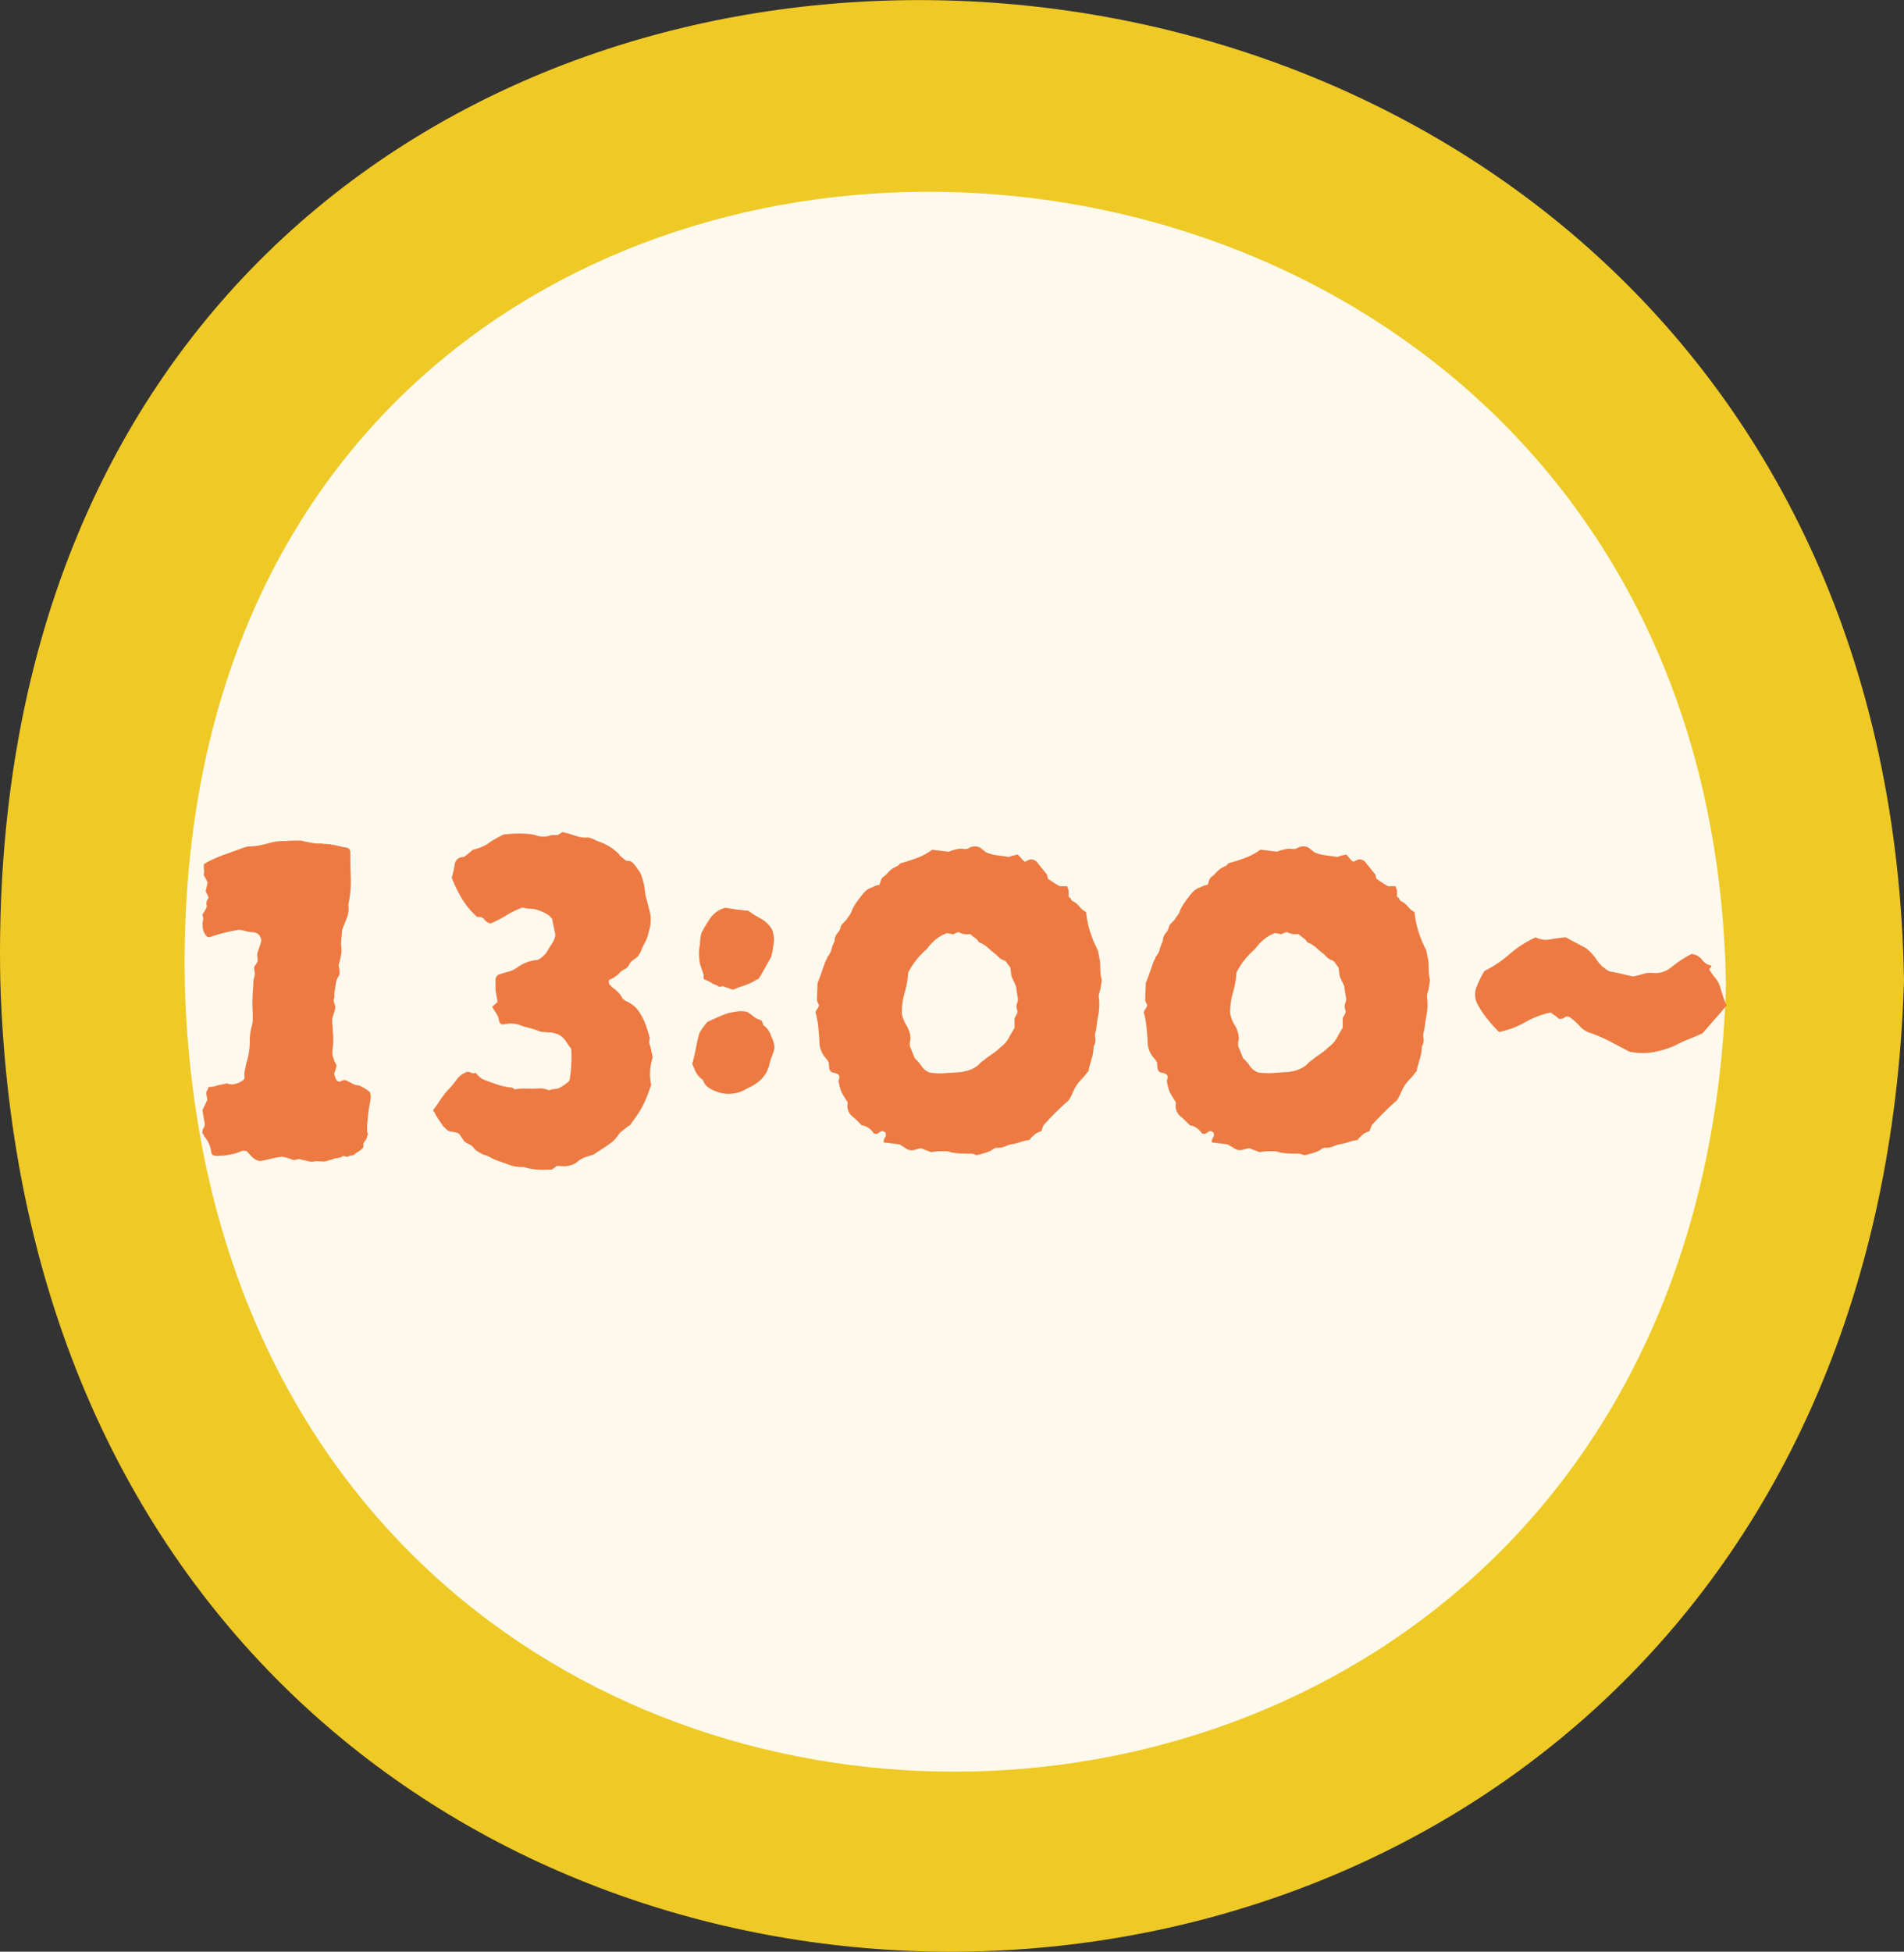 <svg xmlns="http://www.w3.org/2000/svg" xmlns:xlink="http://www.w3.org/1999/xlink" width="93.692" height="96" viewBox="0 0 93.692 96">
  <rect x="0" y="0" width="93.692" height="96" fill="#333333" stroke="none"/>
  <defs>
    <clipPath id="clip-path">
      <rect id="長方形_546" data-name="長方形 546" width="93.692" height="96" fill="#efc925"/>
    </clipPath>
    <clipPath id="clip-path-2">
      <rect id="長方形_546-2" data-name="長方形 546" width="75.848" height="77.717" fill="#fdf9ec"/>
    </clipPath>
  </defs>
  <g id="time-13" transform="translate(8173.636 -1652.877)">
    <g id="グループ_7117" data-name="グループ 7117" transform="translate(-8173.636 1652.877)">
      <g id="グループ_7116" data-name="グループ 7116" clip-path="url(#clip-path)">
        <path id="パス_6254" data-name="パス 6254" d="M93.692,48.223c-1.905,63.608-91.825,63.8-93.678,0-1.315-65.657,92.664-62.911,93.678,0" transform="translate(0 0)" fill="#efc925"/>
      </g>
    </g>
    <g id="グループ_7118" data-name="グループ 7118" transform="translate(-8164.552 1662.305)">
      <g id="グループ_7116-2" data-name="グループ 7116" clip-path="url(#clip-path-2)">
        <path id="パス_6254-2" data-name="パス 6254" d="M75.848,39.039c-1.542,51.494-74.337,51.649-75.837,0-1.065-53.152,75.016-50.93,75.837,0" transform="translate(0 0)" fill="#fdf9ec"/>
      </g>
    </g>
    <path id="パス_8885" data-name="パス 8885" d="M-28.764-2.28q-.024.168-.06.372t-.06.4q-.024.24-.048.468a2.524,2.524,0,0,0,0,.492l.024.036q.024.036-.024.108a.452.452,0,0,1-.084.216.866.866,0,0,0-.108.168v.1a.267.267,0,0,1-.024.12,1.332,1.332,0,0,1-.228.18,2.867,2.867,0,0,0-.252.18q-.216.024-.24.06T-30.084.6a.139.139,0,0,0-.1.024q0,.024-.048.036A.328.328,0,0,1-30.3.672a.107.107,0,0,0-.048.012A.167.167,0,0,1-30.42.7a.453.453,0,0,0-.144.024.931.931,0,0,0-.12.048,1.1,1.1,0,0,0-.18.048,1.1,1.1,0,0,1-.18.048q-.12,0-.252-.012a1.08,1.08,0,0,0-.276.012.543.543,0,0,1-.252-.012q-.132-.036-.252-.06a.213.213,0,0,1-.1-.024.267.267,0,0,0-.12-.024.515.515,0,0,0-.132.024.515.515,0,0,1-.132.024q-.072-.024-.132-.048A1.246,1.246,0,0,0-32.844.7a.426.426,0,0,0-.12-.036q-.072-.012-.168-.036-.312.048-.564.108t-.516.108A.73.73,0,0,1-34.6.648Q-34.74.5-34.86.36a.461.461,0,0,0-.312.012q-.144.06-.288.108l-.252.048-.252.048q-.144,0-.288.012A.715.715,0,0,1-36.54.552.279.279,0,0,0-36.588.48a.1.1,0,0,1-.024-.072,1.417,1.417,0,0,0-.336-.768.658.658,0,0,1-.036-.084.109.109,0,0,0-.06-.06.422.422,0,0,1,.06-.288.338.338,0,0,0,.036-.288l-.1-.576.24-.5a.859.859,0,0,0-.024-.18,1.049,1.049,0,0,1-.024-.228.3.3,0,0,0,.072-.12.931.931,0,0,1,.048-.12A1.106,1.106,0,0,0-36.3-2.88l.228-.048.228-.048a.841.841,0,0,0,.264.048.994.994,0,0,0,.6-.264V-3.42a1.164,1.164,0,0,1,.024-.228A.891.891,0,0,0-34.92-3.8a1.787,1.787,0,0,1,.036-.18,3.473,3.473,0,0,0,.168-1.1,2.767,2.767,0,0,1,.072-.624,1.325,1.325,0,0,0,.072-.42V-6.5a5.728,5.728,0,0,1-.012-.636q.012-.3.036-.612,0-.12.012-.24a1.517,1.517,0,0,1,.036-.216.415.415,0,0,0,.024-.24,1.348,1.348,0,0,1-.024-.264l.1-.144a.533.533,0,0,0,.072-.168,1.273,1.273,0,0,0-.012-.144,1.547,1.547,0,0,1-.012-.192q.048-.144.1-.3t.1-.324a.512.512,0,0,0-.12-.312.451.451,0,0,0-.264-.12,1.349,1.349,0,0,1-.348-.048,3,3,0,0,0-.348-.072,7.291,7.291,0,0,0-1.44.36h-.12a.684.684,0,0,1-.24-.528.7.7,0,0,1,.012-.288.406.406,0,0,0-.036-.288,1.755,1.755,0,0,0,.12-.18q.048-.084.072-.132a.219.219,0,0,0,.024-.168.222.222,0,0,1,0-.144.16.16,0,0,1,.036-.1.42.42,0,0,0,.06-.12q-.024-.048-.06-.132t-.084-.18q.024-.1.048-.2t.048-.228a1.651,1.651,0,0,0-.1-.2q-.048-.084-.1-.18a.449.449,0,0,0,.024-.252.8.8,0,0,1,0-.276.784.784,0,0,0,.084-.048.784.784,0,0,1,.084-.048,6.236,6.236,0,0,1,.852-.372q.444-.156.9-.324l.144-.048a.532.532,0,0,1,.168-.024,2.538,2.538,0,0,0,.54-.06q.276-.06.54-.132a2.089,2.089,0,0,1,.552-.072q.168,0,.324-.012t.324-.012h.2a.49.49,0,0,1,.156.024q.216.048.408.084a2.213,2.213,0,0,0,.408.036,1.274,1.274,0,0,1,.18.012,1.275,1.275,0,0,0,.18.012,3.653,3.653,0,0,1,.516.084q.252.06.516.108a.236.236,0,0,1,.12.216q0,.648.024,1.284a5.025,5.025,0,0,1-.12,1.284,1.291,1.291,0,0,1-.072.66q-.12.3-.24.612a2.634,2.634,0,0,1-.024.348,2.813,2.813,0,0,0-.024.372,1.334,1.334,0,0,1,0,.5,4.645,4.645,0,0,1-.12.5q.024.1.036.168a1.219,1.219,0,0,1,.012.192.334.334,0,0,1-.024.144.908.908,0,0,0-.156.384q-.036.216-.06.432a.337.337,0,0,0-.012.156.226.226,0,0,1-.012.132.365.365,0,0,0,.012.276.407.407,0,0,1,.036.252,1.737,1.737,0,0,1-.072.252,1.737,1.737,0,0,0-.072.252v.216a1.749,1.749,0,0,1,.024.288,1.749,1.749,0,0,0,.024.288v.312a2.215,2.215,0,0,1-.024.312,1.667,1.667,0,0,0,0,.408,2.344,2.344,0,0,0,.192.456l-.048.192a1.7,1.7,0,0,1-.072.216,1.643,1.643,0,0,0,.12.336.2.2,0,0,0,.24.024.258.258,0,0,1,.24-.024q.144.072.3.156a.675.675,0,0,0,.324.084q.144.072.288.156a1.3,1.3,0,0,1,.264.2.5.5,0,0,0,.012.12A.5.5,0,0,1-28.764-2.28Zm13.872-1.968A2.564,2.564,0,0,0-14.964-2.9q-.192.552-.312.816a4.087,4.087,0,0,1-.264.492q-.144.228-.456.66a2.146,2.146,0,0,0-.252.18l-.276.228a2.1,2.1,0,0,1-.336.408q-.216.168-.456.324t-.5.324q-.168.048-.384.12a1.191,1.191,0,0,0-.408.24,1.014,1.014,0,0,1-.48.192.875.875,0,0,1-.252.012q-.132-.012-.276-.012-.024.024-.084.072t-.132.1a5.767,5.767,0,0,1-.648.012,2.8,2.8,0,0,1-.672-.108.6.6,0,0,0-.216-.024,1.705,1.705,0,0,1-.564-.1q-.276-.1-.54-.192A2.132,2.132,0,0,1-22.86.672a1.412,1.412,0,0,0-.36-.144q-.144-.072-.264-.144A.812.812,0,0,1-23.7.192a.616.616,0,0,0-.228-.18,1.222,1.222,0,0,1-.228-.132q-.072-.1-.132-.192T-24.4-.48a.4.4,0,0,0-.18-.084A.892.892,0,0,1-24.732-.6.387.387,0,0,1-25-.684q-.1-.084-.192-.18-.12-.168-.24-.348a3.458,3.458,0,0,1-.216-.372.077.077,0,0,1-.048-.072q.192-.264.36-.516a4.259,4.259,0,0,1,.36-.468q.12-.12.228-.252l.2-.252a1.006,1.006,0,0,1,.432-.36.257.257,0,0,1,.252-.012A.31.31,0,0,0-23.6-3.5a1.754,1.754,0,0,0,.2.216.715.715,0,0,0,.252.144q.312.12.636.228a2.652,2.652,0,0,0,.636.132.215.215,0,0,1,.108.036.464.464,0,0,1,.084.06,3.268,3.268,0,0,1,.624-.036,5.415,5.415,0,0,0,.624-.012.892.892,0,0,1,.216.024q.1.024.24.072a.636.636,0,0,1,.228-.06,1.519,1.519,0,0,0,.228-.036,2.088,2.088,0,0,0,.264-.156q.12-.084.24-.18a.421.421,0,0,0,.048-.12A6.724,6.724,0,0,0-18.9-4.68q-.144-.192-.264-.372a1.017,1.017,0,0,0-.312-.3,1.2,1.2,0,0,0-.48-.132q-.24-.012-.456-.036a3.555,3.555,0,0,0-.54-.18,4.691,4.691,0,0,1-.516-.156,1.229,1.229,0,0,0-.72-.024h-.12a.231.231,0,0,1-.144-.192.853.853,0,0,0-.072-.24l-.264-.432.264-.24-.1-.576v-.5a.3.3,0,0,1,.144-.264l.18-.06q.108-.036.2-.06a1.345,1.345,0,0,0,.552-.24,1.95,1.95,0,0,1,.936-.36.167.167,0,0,0,.072-.012l.072-.036a1.408,1.408,0,0,0,.36-.336q.12-.216.252-.408a1.153,1.153,0,0,0,.18-.432l-.168-.816-.1-.1a.515.515,0,0,0-.12-.1,2.271,2.271,0,0,0-.42-.2,1.344,1.344,0,0,0-.468-.084.653.653,0,0,1-.18-.024.751.751,0,0,0-.2-.024,4.409,4.409,0,0,0-.756.372,5.491,5.491,0,0,1-.78.4.552.552,0,0,1-.312-.2.306.306,0,0,0-.336-.108,4,4,0,0,1-.756-.9A6.667,6.667,0,0,1-24.78-13.1a2.928,2.928,0,0,0,.084-.312q.036-.168.06-.312a.412.412,0,0,1,.384-.384.213.213,0,0,0,.1-.024,1.68,1.68,0,0,0,.168-.132q.1-.084.192-.156a.207.207,0,0,1,.144-.072,2.608,2.608,0,0,0,.6-.24A3.562,3.562,0,0,1-22.644-15q.216-.12.408-.216.192-.024.384-.036t.36-.012q.216,0,.42.012a2.15,2.15,0,0,1,.4.06,1.136,1.136,0,0,0,.648.048.614.614,0,0,1,.228-.048h.228l.24-.144a4.919,4.919,0,0,1,.636.18,1.534,1.534,0,0,0,.636.084,1.082,1.082,0,0,1,.228.072q.108.048.2.1a2.57,2.57,0,0,1,1.056.624,1.181,1.181,0,0,0,.168.18q.1.084.192.156a.49.49,0,0,0,.156.024.178.178,0,0,1,.132.048,1.049,1.049,0,0,1,.216.24q.1.144.192.264a2.923,2.923,0,0,1,.156.444,3.083,3.083,0,0,1,.084.444,2.43,2.43,0,0,0,.084.444q.06.2.108.42a1.849,1.849,0,0,1,0,1.176,1.8,1.8,0,0,1-.18.516,5.324,5.324,0,0,0-.228.492.63.63,0,0,1-.06.1.631.631,0,0,0-.06.1q-.12.1-.252.192a.656.656,0,0,0-.2.24.421.421,0,0,1-.2.2.865.865,0,0,0-.252.18,1.258,1.258,0,0,1-.5.336.233.233,0,0,0-.036.144.469.469,0,0,0,.036.1.181.181,0,0,1,.072.06.393.393,0,0,0,.048.06,2.473,2.473,0,0,1,.312.264,1,1,0,0,1,.216.312.376.376,0,0,1,.1.072q.048.048.072.048a1.42,1.42,0,0,1,.6.468,2.916,2.916,0,0,1,.36.684q.048.144.1.3t.1.348a.556.556,0,0,1-.012.108.823.823,0,0,0-.012.156l.1.336Q-14.94-4.464-14.892-4.248Zm5.976-5.832a5.336,5.336,0,0,1-.144.888q-.168.288-.312.552t-.312.528a.528.528,0,0,0-.18.084.971.971,0,0,1-.2.108q-.216.1-.432.168t-.432.168a1.187,1.187,0,0,1-.18-.06,1.04,1.04,0,0,0-.2-.06.231.231,0,0,0-.216-.036.162.162,0,0,1-.192-.06A.986.986,0,0,1-12-7.92a1.737,1.737,0,0,0-.276-.144q-.1-.024-.108-.1a.194.194,0,0,1,.012-.12l-.192-.576a2.387,2.387,0,0,1-.036-.252q-.012-.132-.012-.276a2.225,2.225,0,0,1,.048-.432,2.275,2.275,0,0,1,.072-.552,5.889,5.889,0,0,1,.444-.744,1.322,1.322,0,0,1,.732-.5l.3.048.3.048a1.616,1.616,0,0,1,.264.024,1.616,1.616,0,0,0,.264.024,4.372,4.372,0,0,0,.612.384,1.483,1.483,0,0,1,.564.552.744.744,0,0,1,.048.168Q-8.94-10.248-8.916-10.08Zm.024,5.352a2.559,2.559,0,0,1-.132.42,2.4,2.4,0,0,0-.132.444,1.528,1.528,0,0,1-.72.936,1.05,1.05,0,0,1-.2.12q-.108.048-.2.1a1.686,1.686,0,0,1-1.56.1,2.1,2.1,0,0,1-.3-.156.7.7,0,0,1-.228-.252.322.322,0,0,0-.108-.168q-.084-.072-.132-.12A.908.908,0,0,1-12.8-3.6l-.144-.336q.1-.36.168-.72t.168-.744a1.192,1.192,0,0,1,.132-.24q.084-.12.156-.216L-12.2-6l.5-.228q.24-.108.5-.2.216-.048.444-.084a1.466,1.466,0,0,1,.492.012,1.5,1.5,0,0,1,.288.192,1.262,1.262,0,0,0,.312.192A.192.192,0,0,1-9.5-6q.036.1.06.168a.976.976,0,0,1,.384.552,1,1,0,0,1,.108.252A2.481,2.481,0,0,1-8.892-4.728ZM7.212-8.04a1.544,1.544,0,0,0-.036.2q-.012.108-.036.228-.024.1-.06.2a.438.438,0,0,0-.012.228,2.7,2.7,0,0,1-.024.8q-.072.4-.12.8a.677.677,0,0,0-.036.384.57.57,0,0,1-.084.408,1.927,1.927,0,0,1-.084.564q-.084.276-.156.564V-3.6a.787.787,0,0,1-.1.12,2.473,2.473,0,0,1-.264.312,1.886,1.886,0,0,0-.264.336,3.289,3.289,0,0,0-.168.336,2.676,2.676,0,0,1-.192.36q-.312.264-.612.564T4.38-.96a.279.279,0,0,0-.048.072.931.931,0,0,0-.048.12l-.048.144a.822.822,0,0,0-.168.06,1.341,1.341,0,0,0-.144.084q-.072.072-.144.132a.477.477,0,0,0-.12.156,1.923,1.923,0,0,0-.4.084q-.18.06-.372.108a1.258,1.258,0,0,0-.4.108.925.925,0,0,1-.4.084.312.312,0,0,0-.264.1,1.732,1.732,0,0,1-.372.156q-.2.06-.4.108Q.972.528.9.5A.624.624,0,0,0,.708.48Q.468.48.228.468A2.728,2.728,0,0,1-.228.408.672.672,0,0,0-.48.36H-.732a2.225,2.225,0,0,0-.432.048Q-1.308.36-1.44.312t-.252-.1l-.192.048q-.1.024-.168.048A.529.529,0,0,1-2.424.228Q-2.58.12-2.748.024-2.916,0-3.12-.024l-.4-.048A.237.237,0,0,1-3.5-.24a.4.4,0,0,1,.06-.1.254.254,0,0,0,0-.216.555.555,0,0,0-.12-.072h-.072l-.24.144A.1.1,0,0,0-3.948-.5.1.1,0,0,1-4.02-.528,1.024,1.024,0,0,0-4.26-.78.692.692,0,0,0-4.6-.912l-.24-.24a2.922,2.922,0,0,0-.24-.216.652.652,0,0,1-.216-.624V-2.04q-.24-.384-.3-.5a2.255,2.255,0,0,1-.132-.48.276.276,0,0,1,.012-.18.206.206,0,0,0-.012-.18.342.342,0,0,0-.2-.108.4.4,0,0,1-.18-.06.3.3,0,0,1-.1-.216,1.616,1.616,0,0,0-.024-.264.464.464,0,0,1-.06-.084.558.558,0,0,0-.084-.108,1.253,1.253,0,0,1-.312-.888q-.024-.336-.06-.684a3.973,3.973,0,0,0-.132-.684.42.42,0,0,1,.06-.12.987.987,0,0,0,.084-.144A.128.128,0,0,0-6.744-6.9a.385.385,0,0,1-.06-.228q0-.168.012-.384T-6.78-7.9q.12-.312.216-.588t.192-.54a.209.209,0,0,0,.06-.108.165.165,0,0,1,.036-.084.873.873,0,0,0,.192-.372A1.384,1.384,0,0,1-5.94-9.96a.606.606,0,0,1,.144-.408.678.678,0,0,0,.168-.36,1.472,1.472,0,0,1,.132-.156l.132-.132a2.29,2.29,0,0,1,.156-.228.806.806,0,0,0,.132-.276,3.078,3.078,0,0,1,.24-.4q.144-.2.288-.372a.926.926,0,0,1,.48-.336.554.554,0,0,1,.156-.072q.084-.024.18-.048a1.7,1.7,0,0,0,.072-.216.3.3,0,0,1,.12-.168,1.754,1.754,0,0,0,.216-.2,1.754,1.754,0,0,1,.216-.2,2.119,2.119,0,0,1,.228-.12.306.306,0,0,0,.156-.144q.432-.12.828-.264a3.022,3.022,0,0,0,.756-.408l.4.048.42.048A2.051,2.051,0,0,1-.06-14.46Q.084-14.5.2-14.52q.12,0,.24.012a.387.387,0,0,0,.216-.036.574.574,0,0,1,.576-.024,1.067,1.067,0,0,0,.132.108,1.067,1.067,0,0,1,.132.108,1.894,1.894,0,0,0,.552.156q.288.036.6.084a.882.882,0,0,1,.2-.072l.228-.048q.072.072.132.144t.132.144l.1.072a.3.3,0,0,1,.12-.072.931.931,0,0,0,.12-.048.387.387,0,0,1,.384.192l.408.5a.226.226,0,0,1,.06.132.441.441,0,0,0,.036.132l.288.192a2.683,2.683,0,0,0,.288.168h.36a.938.938,0,0,0,.072.192v.312a.038.038,0,0,0,.024.036l.024.012a.152.152,0,0,1,.072.084.258.258,0,0,0,.048.084.945.945,0,0,1,.36.276,1,1,0,0,0,.336.276,4.578,4.578,0,0,0,.2.984,5.581,5.581,0,0,0,.372.888q.048.24.084.408a1.716,1.716,0,0,1,.036.36q0,.192.012.36A2.111,2.111,0,0,0,7.212-8.04Zm-4.128.912q-.024-.144-.048-.3t-.048-.324q-.048-.12-.108-.24t-.108-.24a1.519,1.519,0,0,1-.036-.228A1.519,1.519,0,0,0,2.7-8.688q-.1-.12-.168-.228a.294.294,0,0,0-.192-.132.6.6,0,0,1-.2-.132L1.98-9.336a4.469,4.469,0,0,1-.36-.3,1.388,1.388,0,0,0-.384-.252.155.155,0,0,1-.1-.072.376.376,0,0,0-.072-.1Q.9-10.176.732-10.32a.889.889,0,0,1-.576-.1q-.072.024-.132.048a.736.736,0,0,0-.132.072.441.441,0,0,0-.132-.036A.892.892,0,0,1-.4-10.368a1.829,1.829,0,0,0-.576.324,2.679,2.679,0,0,0-.432.468,3.73,3.73,0,0,0-.912,1.152,4.2,4.2,0,0,1-.168.972,3.612,3.612,0,0,0-.144,1.02,1.577,1.577,0,0,0,.228.6,1.341,1.341,0,0,1,.2.624.705.705,0,0,1-.024.168.719.719,0,0,0,0,.264q.048.1.108.252t.132.324a1.93,1.93,0,0,1,.336.384.8.8,0,0,0,.408.312A3.716,3.716,0,0,0-.5-3.48L.2-3.528A2,2,0,0,0,.768-3.66a1.292,1.292,0,0,0,.492-.348.558.558,0,0,1,.108-.084.558.558,0,0,0,.108-.084q.192-.144.384-.276a2.558,2.558,0,0,0,.36-.3,1.379,1.379,0,0,0,.408-.456q.144-.264.288-.5v-.48A1.342,1.342,0,0,0,3-6.336a1.1,1.1,0,0,0,.06-.144.352.352,0,0,0-.024-.132.426.426,0,0,1-.024-.156.489.489,0,0,1,.036-.168A.543.543,0,0,0,3.084-7.128Zm20.28-.912a1.545,1.545,0,0,0-.036.2q-.012.108-.036.228-.024.1-.06.2a.438.438,0,0,0-.012.228,2.7,2.7,0,0,1-.024.8q-.072.4-.12.8a.677.677,0,0,0-.036.384.57.57,0,0,1-.084.408,1.927,1.927,0,0,1-.084.564q-.084.276-.156.564V-3.6a.787.787,0,0,1-.1.12,2.473,2.473,0,0,1-.264.312,1.886,1.886,0,0,0-.264.336,3.289,3.289,0,0,0-.168.336,2.676,2.676,0,0,1-.192.36q-.312.264-.612.564t-.588.612a.279.279,0,0,0-.048.072.931.931,0,0,0-.048.12l-.048.144a.822.822,0,0,0-.168.06,1.341,1.341,0,0,0-.144.084q-.072.072-.144.132a.477.477,0,0,0-.12.156,1.923,1.923,0,0,0-.4.084q-.18.06-.372.108a1.258,1.258,0,0,0-.4.108.925.925,0,0,1-.4.084.312.312,0,0,0-.264.1,1.732,1.732,0,0,1-.372.156q-.2.06-.4.108-.1-.024-.168-.048A.624.624,0,0,0,16.86.48q-.24,0-.48-.012a2.728,2.728,0,0,1-.456-.06A.672.672,0,0,0,15.672.36H15.42a2.225,2.225,0,0,0-.432.048q-.144-.048-.276-.1t-.252-.1l-.192.048q-.1.024-.168.048a.529.529,0,0,1-.372-.084Q13.572.12,13.4.024,13.236,0,13.032-.024l-.4-.048a.237.237,0,0,1,.012-.168.4.4,0,0,1,.06-.1.254.254,0,0,0,0-.216.555.555,0,0,0-.12-.072h-.072l-.24.144A.1.1,0,0,0,12.2-.5a.1.1,0,0,1-.072-.024,1.024,1.024,0,0,0-.24-.252.692.692,0,0,0-.336-.132l-.24-.24a2.923,2.923,0,0,0-.24-.216.652.652,0,0,1-.216-.624V-2.04q-.24-.384-.3-.5a2.255,2.255,0,0,1-.132-.48.276.276,0,0,1,.012-.18.206.206,0,0,0-.012-.18.342.342,0,0,0-.2-.108.4.4,0,0,1-.18-.06.3.3,0,0,1-.1-.216,1.616,1.616,0,0,0-.024-.264.464.464,0,0,1-.06-.084.558.558,0,0,0-.084-.108,1.253,1.253,0,0,1-.312-.888q-.024-.336-.06-.684a3.973,3.973,0,0,0-.132-.684.42.42,0,0,1,.06-.12.987.987,0,0,0,.084-.144A.128.128,0,0,0,9.408-6.9a.385.385,0,0,1-.06-.228q0-.168.012-.384T9.372-7.9q.12-.312.216-.588t.192-.54a.209.209,0,0,0,.06-.108.165.165,0,0,1,.036-.084.873.873,0,0,0,.192-.372,1.384,1.384,0,0,1,.144-.372.606.606,0,0,1,.144-.408.678.678,0,0,0,.168-.36,1.472,1.472,0,0,1,.132-.156l.132-.132a2.29,2.29,0,0,1,.156-.228.806.806,0,0,0,.132-.276,3.078,3.078,0,0,1,.24-.4q.144-.2.288-.372a.926.926,0,0,1,.48-.336.554.554,0,0,1,.156-.072q.084-.024.18-.048a1.7,1.7,0,0,0,.072-.216.3.3,0,0,1,.12-.168,1.754,1.754,0,0,0,.216-.2,1.754,1.754,0,0,1,.216-.2,2.119,2.119,0,0,1,.228-.12.306.306,0,0,0,.156-.144q.432-.12.828-.264a3.022,3.022,0,0,0,.756-.408l.4.048.42.048a2.051,2.051,0,0,1,.264-.084q.144-.036.264-.06.12,0,.24.012a.387.387,0,0,0,.216-.036.574.574,0,0,1,.576-.024,1.067,1.067,0,0,0,.132.108,1.067,1.067,0,0,1,.132.108,1.894,1.894,0,0,0,.552.156q.288.036.6.084a.882.882,0,0,1,.2-.072l.228-.048q.072.072.132.144t.132.144l.1.072a.3.3,0,0,1,.12-.072.931.931,0,0,0,.12-.048.387.387,0,0,1,.384.192l.408.5a.226.226,0,0,1,.06.132.441.441,0,0,0,.036.132l.288.192a2.683,2.683,0,0,0,.288.168h.36a.938.938,0,0,0,.072.192v.312a.038.038,0,0,0,.024.036l.024.012a.152.152,0,0,1,.072.084.258.258,0,0,0,.048.084.945.945,0,0,1,.36.276,1,1,0,0,0,.336.276,4.579,4.579,0,0,0,.2.984,5.581,5.581,0,0,0,.372.888q.048.24.084.408a1.716,1.716,0,0,1,.036.36q0,.192.012.36A2.111,2.111,0,0,0,23.364-8.04Zm-4.128.912q-.024-.144-.048-.3t-.048-.324q-.048-.12-.108-.24t-.108-.24a1.519,1.519,0,0,1-.036-.228,1.519,1.519,0,0,0-.036-.228q-.1-.12-.168-.228a.294.294,0,0,0-.192-.132.6.6,0,0,1-.2-.132l-.156-.156a4.469,4.469,0,0,1-.36-.3,1.388,1.388,0,0,0-.384-.252.155.155,0,0,1-.1-.072.376.376,0,0,0-.072-.1q-.168-.12-.336-.264a.889.889,0,0,1-.576-.1q-.072.024-.132.048a.736.736,0,0,0-.132.072.441.441,0,0,0-.132-.036.892.892,0,0,1-.156-.036,1.829,1.829,0,0,0-.576.324,2.679,2.679,0,0,0-.432.468,3.73,3.73,0,0,0-.912,1.152,4.2,4.2,0,0,1-.168.972,3.612,3.612,0,0,0-.144,1.02,1.577,1.577,0,0,0,.228.6,1.341,1.341,0,0,1,.2.624.705.705,0,0,1-.024.168.719.719,0,0,0,0,.264q.048.1.108.252t.132.324a1.93,1.93,0,0,1,.336.384.8.8,0,0,0,.408.312,3.716,3.716,0,0,0,.732.024l.708-.048a2,2,0,0,0,.564-.132,1.292,1.292,0,0,0,.492-.348.558.558,0,0,1,.108-.084.558.558,0,0,0,.108-.084q.192-.144.384-.276a2.558,2.558,0,0,0,.36-.3,1.379,1.379,0,0,0,.408-.456q.144-.264.288-.5v-.48a1.342,1.342,0,0,0,.084-.144,1.1,1.1,0,0,0,.06-.144.352.352,0,0,0-.024-.132.426.426,0,0,1-.024-.156.489.489,0,0,1,.036-.168A.544.544,0,0,0,19.236-7.128Zm18.72.312q-.312.384-.612.72t-.564.648q-.36.168-.7.3a5.969,5.969,0,0,0-.648.3,4.422,4.422,0,0,1-1.092.336,3.175,3.175,0,0,1-1.164-.024l-.936-.492a7.559,7.559,0,0,0-1.032-.444A1.129,1.129,0,0,1,30.72-5.8a2.583,2.583,0,0,0-.444-.4.221.221,0,0,0-.288-.024.392.392,0,0,1-.288.072,1.338,1.338,0,0,0-.2-.168q-.108-.072-.2-.144a4.369,4.369,0,0,0-1.26.48,4.343,4.343,0,0,1-1.284.48,8.1,8.1,0,0,1-.552-.612,4.992,4.992,0,0,1-.48-.708,1.023,1.023,0,0,1-.048-.96,5.037,5.037,0,0,1,.36-.72,5.857,5.857,0,0,0,1.236-.828,5.438,5.438,0,0,1,1.284-.828,1.168,1.168,0,0,0,.732.1,5.916,5.916,0,0,1,.756-.1q.216.12.468.252t.516.276a2.378,2.378,0,0,1,.54.588,1.682,1.682,0,0,0,.636.564q.312.048.6.12t.552.12a4.027,4.027,0,0,0,.492-.12,1.245,1.245,0,0,1,.492-.048,1.184,1.184,0,0,0,.5-.06,1.3,1.3,0,0,0,.432-.252q.24-.192.48-.348a4.914,4.914,0,0,1,.48-.276.746.746,0,0,1,.516.288.713.713,0,0,0,.468.288.273.273,0,0,1-.06.108.32.32,0,0,0-.06.084q.144.216.3.408a1.3,1.3,0,0,1,.228.408q.072.24.144.468A3.212,3.212,0,0,0,37.956-6.816Z" transform="translate(-8126.628 1709.144)" fill="#ed7a42"/>
  </g>
</svg>
